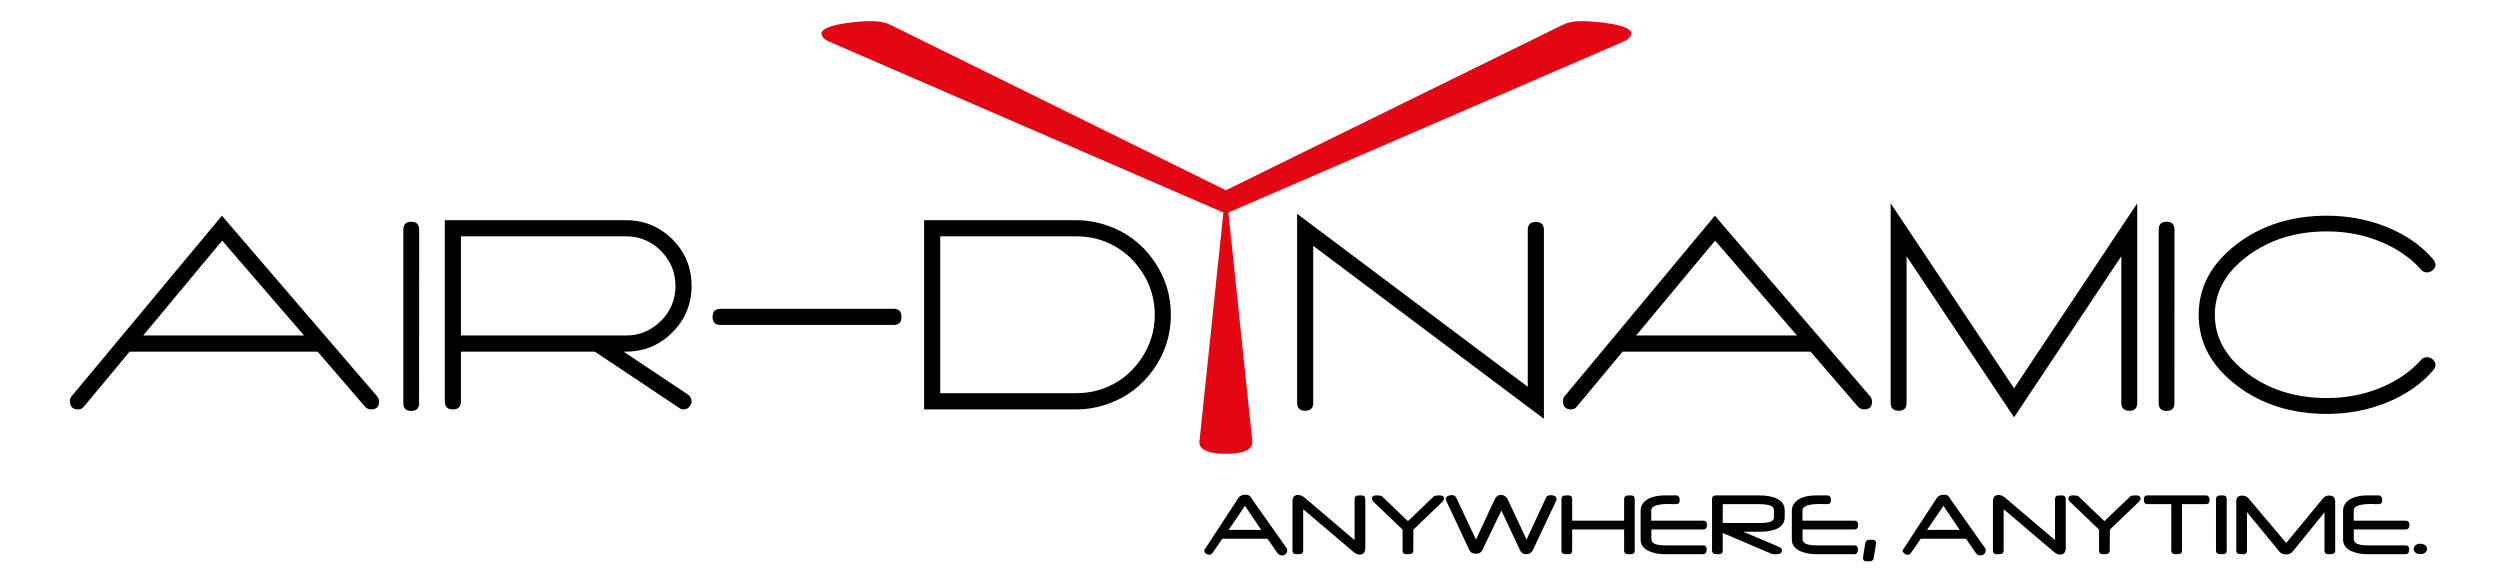 <?xml version="1.0" encoding="utf-8"?>
<!-- Generator: Adobe Illustrator 16.0.0, SVG Export Plug-In . SVG Version: 6.00 Build 0)  -->
<!DOCTYPE svg PUBLIC "-//W3C//DTD SVG 1.1//EN" "http://www.w3.org/Graphics/SVG/1.1/DTD/svg11.dtd">
<svg version="1.1" id="Layer_1" xmlns="http://www.w3.org/2000/svg" xmlns:xlink="http://www.w3.org/1999/xlink" x="0px" y="0px"
	 width="928.681px" height="215px" viewBox="0 0 928.681 215" enable-background="new 0 0 928.681 215" xml:space="preserve">
<path d="M900.771,202.448c-0.485-0.312-1.048-0.466-1.682-0.466c-0.624,0-1.186,0.154-1.667,0.466
	c-0.529,0.348-0.789,0.83-0.789,1.452c0,0.634,0.26,1.132,0.789,1.49c0.452,0.309,1.015,0.466,1.684,0.466
	c0.645,0,1.202-0.162,1.665-0.485c0.541-0.37,0.813-0.861,0.813-1.471C901.585,203.29,901.313,202.808,900.771,202.448"/>
<path d="M893.55,202.592h-14.064c-3.41,0-5.116-0.772-5.116-2.315v-3.588h19.181c0.985,0,1.482-0.578,1.482-1.738
	c0-1.028-0.491-1.542-1.467-1.542h-19.229v-3.822c0-1.578,2.18-2.367,6.546-2.367c0.145,0,0.326,0.003,0.539,0.009
	c0.217,0.008,0.474,0.017,0.769,0.026c0.011,0.014,0.083,0.017,0.216,0.017h1.131c0.922,0,1.379-0.469,1.379-1.415
	c0-1.22-0.457-1.83-1.379-1.83h-3.89c-3.937,0-6.668,0.911-8.196,2.727c-0.707,0.851-1.061,1.794-1.061,2.834v10.834
	c0,1.924,1.066,3.373,3.19,4.342c1.732,0.741,3.644,1.111,5.72,1.111h14.25c0.93,0,1.395-0.621,1.395-1.865
	C894.944,203.063,894.479,202.592,893.55,202.592z"/>
<path d="M865.185,184.081c-0.932,0-1.682,0.348-2.256,1.04l-13.671,16.574l-13.989-16.558c-0.59-0.692-1.364-1.042-2.331-1.042
	c-1.483,0-2.225,0.679-2.225,2.03v18.332c0,0.692,0.287,1.128,0.861,1.308c0.226,0.072,0.8,0.107,1.723,0.107
	c0.933,0,1.396-0.472,1.396-1.415v-14.206l11.964,14.564c0.625,0.765,1.475,1.147,2.551,1.147c1.065,0,1.904-0.383,2.528-1.147
	l11.75-14.493v14.135c0,0.943,0.463,1.415,1.396,1.415c0.909,0,1.483-0.035,1.721-0.107c0.572-0.18,0.861-0.615,0.861-1.308v-18.172
	C867.465,184.814,866.709,184.081,865.185,184.081z"/>
<path d="M825.762,184.025c-0.452,0-0.822,0.012-1.107,0.028c-0.287,0.017-0.498,0.039-0.63,0.063
	c-0.563,0.169-0.844,0.605-0.844,1.309v19.033c0,0.706,0.286,1.147,0.86,1.326c0.165,0.022,0.395,0.045,0.684,0.064
	c0.287,0.016,0.63,0.024,1.037,0.024c0.934,0,1.402-0.472,1.402-1.415v-19.033C827.164,184.492,826.695,184.025,825.762,184.025z"/>
<path d="M819.395,184.025h-21.596c-0.607,0-1.012,0.169-1.198,0.502c-0.143,0.241-0.215,0.682-0.215,1.328
	c0,0.946,0.468,1.415,1.413,1.415h8.775v17.188c0,0.706,0.281,1.142,0.845,1.308c0.226,0.072,0.811,0.107,1.748,0.107
	c0.922,0,1.385-0.472,1.385-1.415v-17.188h8.843c0.932,0,1.401-0.469,1.401-1.415C820.796,184.636,820.326,184.025,819.395,184.025z
	"/>
<path d="M793.531,184.025c-1.208,0-1.944,0.133-2.208,0.395l-9.604,9.168l-9.569-9.168c-0.265-0.262-0.999-0.395-2.208-0.395
	c-1.065,0-1.595,0.395-1.595,1.184c0,0.42,0.204,0.825,0.613,1.22l10.779,10.315v7.732c0,0.933,0.474,1.396,1.423,1.396
	c0.983,0,1.557-0.041,1.709-0.125c0.543-0.154,0.828-0.584,0.847-1.29l0.039-7.714l10.746-10.315
	c0.43-0.405,0.645-0.819,0.645-1.236C795.148,184.415,794.607,184.025,793.531,184.025z"/>
<path d="M767.366,185.425c0-0.933-0.469-1.399-1.408-1.399c-0.409,0-0.75,0.012-1.037,0.028s-0.513,0.039-0.68,0.063
	c-0.574,0.18-0.856,0.616-0.856,1.309v15.211l-18.367-15.622c-0.911-0.768-1.793-1.148-2.654-1.148
	c-1.363,0-2.048,0.789-2.048,2.368v18.225c0,0.943,0.469,1.415,1.402,1.415c0.403,0,0.75-0.009,1.038-0.024
	c0.287-0.02,0.513-0.042,0.684-0.064c0.574-0.179,0.861-0.62,0.861-1.326v-15.302L762.9,204.96c0.851,0.706,1.604,1.057,2.28,1.057
	c1.456,0,2.186-0.831,2.186-2.489V185.425z"/>
<path d="M737.574,203.848l-13.345-18.89c-0.061-0.093-0.105-0.177-0.132-0.242c-0.033-0.064-0.061-0.116-0.083-0.152
	c-0.31-0.523-0.933-0.789-1.866-0.789c-1.253,0-2.141,0.395-2.654,1.184l-12.589,19.249c-0.071,0.107-0.11,0.226-0.11,0.358
	c0,0.416,0.226,0.783,0.684,1.093c0.403,0.287,0.828,0.431,1.27,0.431c0.441,0,0.855-0.282,1.242-0.842l3.532-5.131h16.79
	l3.532,5.131c0.48,0.717,1.099,1.075,1.866,1.075c0.552,0,1.013-0.188,1.38-0.557c0.37-0.37,0.558-0.831,0.558-1.38
	C737.646,204.109,737.624,203.931,737.574,203.848 M715.851,196.832l6.082-8.912l6.044,8.912H715.851z"/>
<path d="M695.475,200.492c-0.419,0-0.756,0.009-1.021,0.027s-0.453,0.038-0.574,0.063c-0.563,0.166-0.883,0.532-0.966,1.093
	l-0.828,5.221c-0.011,0.083-0.022,0.155-0.027,0.215c-0.006,0.059-0.006,0.119-0.006,0.178c0,0.824,0.469,1.238,1.413,1.238
	c0.395,0,0.723-0.008,0.988-0.024c0.265-0.02,0.458-0.042,0.59-0.063c0.563-0.144,0.889-0.511,0.972-1.096l0.86-5.201
	c0.011-0.072,0.022-0.144,0.028-0.216c0.006-0.071,0.006-0.136,0.006-0.195C696.91,200.906,696.435,200.492,695.475,200.492"/>
<path d="M688.796,193.408h-19.228v-3.822c0-1.578,2.18-2.367,6.545-2.367c0.144,0,0.326,0.003,0.541,0.009
	c0.216,0.008,0.469,0.017,0.768,0.026c0.011,0.014,0.083,0.017,0.215,0.017h1.131c0.922,0,1.38-0.469,1.38-1.415
	c0-1.22-0.458-1.83-1.38-1.83h-3.891c-3.935,0-6.667,0.911-8.196,2.727c-0.707,0.851-1.06,1.794-1.06,2.834v10.834
	c0,1.924,1.065,3.373,3.189,4.342c1.733,0.741,3.643,1.111,5.724,1.111h14.245c0.933,0,1.396-0.621,1.396-1.865
	c0-0.944-0.463-1.416-1.396-1.416h-14.063c-3.411,0-5.116-0.772-5.116-2.315v-3.588h19.179c0.987,0,1.484-0.578,1.484-1.738
	C690.265,193.922,689.773,193.408,688.796,193.408z"/>
<path d="M662.967,189.551c0-2.117-1.142-3.635-3.427-4.557c-1.601-0.646-3.648-0.969-6.132-0.969H637.37
	c-0.933,0-1.396,0.467-1.396,1.399v19.033c0,0.682,0.287,1.111,0.861,1.29c0.155,0.084,0.729,0.125,1.722,0.125
	c0.933,0,1.396-0.472,1.396-1.415v-6.478l18.169,7.768c0.359,0.095,0.85,0.144,1.474,0.144c1.567,0,2.351-0.448,2.351-1.346
	c0-0.609-0.354-1.071-1.06-1.38l-13.312-5.652h6.568c2.152,0,4.051-0.333,5.701-1.004c2.08-0.908,3.124-2.349,3.124-4.321V189.551
	 M654.104,194.269h-14.151v-6.998h13.434c3.731,0,5.596,0.731,5.596,2.191v2.765C658.982,193.588,657.36,194.269,654.104,194.269z"
	/>
<path d="M632.618,193.408H613.39v-3.822c0-1.578,2.18-2.367,6.546-2.367c0.144,0,0.325,0.003,0.541,0.009
	c0.215,0.008,0.469,0.017,0.773,0.026c0.011,0.014,0.083,0.017,0.215,0.017h1.126c0.921,0,1.386-0.469,1.386-1.415
	c0-1.22-0.464-1.83-1.386-1.83h-3.891c-3.936,0-6.665,0.911-8.199,2.727c-0.707,0.851-1.06,1.794-1.06,2.834v10.834
	c0,1.924,1.068,3.373,3.198,4.342c1.733,0.741,3.637,1.111,5.718,1.111h14.245c0.933,0,1.396-0.621,1.396-1.865
	c0-0.944-0.463-1.416-1.396-1.416h-14.063c-3.411,0-5.111-0.772-5.111-2.315v-3.588h19.173c0.993,0,1.49-0.578,1.49-1.738
	C634.092,193.922,633.601,193.408,632.618,193.408z"/>
<path d="M607.258,185.425c0-0.933-0.475-1.399-1.418-1.399c-0.9,0-1.463,0.036-1.689,0.107c-0.563,0.18-0.838,0.61-0.838,1.292
	v7.983h-19.303v-7.983c0-0.933-0.467-1.399-1.399-1.399c-0.453,0-0.823,0.012-1.109,0.028s-0.497,0.039-0.629,0.063
	c-0.563,0.169-0.845,0.605-0.845,1.309v19.033c0,0.706,0.287,1.147,0.861,1.326c0.166,0.022,0.397,0.045,0.685,0.064
	c0.287,0.016,0.629,0.024,1.038,0.024c0.932,0,1.399-0.472,1.399-1.415v-7.77h19.303v7.77c0,0.717,0.271,1.152,0.822,1.308
	c0.226,0.072,0.794,0.107,1.706,0.107c0.943,0,1.418-0.472,1.418-1.415V185.425z"/>
<path d="M577.516,184.26c-0.392-0.215-0.839-0.322-1.324-0.322c-0.972,0-1.595,0.298-1.866,0.896l-7.247,15.605l-7.103-15.158
	c-0.182-0.369-0.513-0.703-0.988-1.005c-0.491-0.309-0.927-0.466-1.308-0.466c-1.101,0-1.904,0.538-2.406,1.614l-6.993,15.015
	l-7.357-15.625c-0.287-0.595-0.861-0.896-1.722-0.896c-0.513,0-0.982,0.122-1.396,0.358c-0.491,0.276-0.74,0.654-0.74,1.132
	c0,0.18,0.056,0.384,0.166,0.609l8.588,18.297c0.431,0.933,1.253,1.398,2.461,1.398c1.12,0,1.898-0.436,2.329-1.311l7.12-14.761
	l6.888,14.725c0.469,1.005,1.253,1.507,2.351,1.507c1.126,0,1.948-0.538,2.478-1.614l8.626-18.241
	c0.105-0.226,0.161-0.454,0.161-0.682C578.233,184.882,577.996,184.522,577.516,184.26z"/>
<path d="M534.81,184.025c-1.209,0-1.943,0.133-2.208,0.395l-9.603,9.168l-9.57-9.168c-0.265-0.262-0.999-0.395-2.208-0.395
	c-1.065,0-1.595,0.395-1.595,1.184c0,0.42,0.204,0.825,0.607,1.22l10.784,10.315v7.732c0,0.933,0.472,1.396,1.418,1.396
	c0.988,0,1.557-0.041,1.716-0.125c0.541-0.154,0.822-0.584,0.844-1.29l0.039-7.714l10.74-10.315
	c0.431-0.405,0.646-0.819,0.646-1.236C536.421,184.415,535.886,184.025,534.81,184.025"/>
<path d="M507.175,185.425c0-0.933-0.475-1.399-1.413-1.399c-0.4,0-0.75,0.012-1.038,0.028c-0.281,0.017-0.507,0.039-0.679,0.063
	c-0.571,0.18-0.855,0.616-0.855,1.309v15.211l-18.362-15.622c-0.911-0.768-1.796-1.148-2.657-1.148
	c-1.366,0-2.047,0.789-2.047,2.368v18.225c0,0.943,0.466,1.415,1.398,1.415c0.406,0,0.753-0.009,1.041-0.024
	c0.287-0.02,0.516-0.042,0.682-0.064c0.574-0.179,0.861-0.62,0.861-1.326v-15.302l18.599,15.804c0.85,0.706,1.611,1.057,2.279,1.057
	c1.458,0,2.191-0.831,2.191-2.489V185.425z"/>
<path d="M478.115,203.848l-13.345-18.89c-0.057-0.093-0.104-0.177-0.137-0.242c-0.024-0.064-0.054-0.116-0.079-0.152
	c-0.31-0.523-0.933-0.789-1.865-0.789c-1.254,0-2.139,0.395-2.656,1.184l-12.592,19.249c-0.07,0.107-0.107,0.226-0.107,0.358
	c0,0.416,0.229,0.783,0.685,1.093c0.407,0.287,0.828,0.431,1.274,0.431c0.44,0,0.853-0.282,1.235-0.842l3.535-5.131h16.789
	l3.532,5.131c0.478,0.717,1.102,1.075,1.865,1.075c0.549,0,1.01-0.188,1.383-0.557c0.37-0.37,0.555-0.831,0.555-1.38
	C478.187,204.109,478.164,203.931,478.115,203.848 M456.394,196.832l6.08-8.912l6.046,8.912H456.394z"/>
<path d="M903.604,100.443c-0.591,0.491-1.274,0.749-2.052,0.749c-0.861,0-1.553-0.331-2.133-0.992
	c-3.928-4.417-8.979-7.901-15.153-10.436c-6.177-2.535-12.799-3.807-19.881-3.807c-11.491,0-21.304,3.036-29.438,9.119
	c-8.146,6.056-12.196,13.346-12.196,21.835c0,8.504,4.051,15.784,12.196,21.858c8.135,6.06,17.947,9.095,29.438,9.095
	c7.082,0,13.704-1.267,19.881-3.802c6.175-2.539,11.226-6.013,15.153-10.439c0.58-0.615,1.271-0.922,2.133-0.922
	c0.777,0,1.461,0.243,2.052,0.748c1.424,1.195,1.481,2.583,0.215,4.142c-4.36,5.064-10.061,9.023-17.036,11.885
	c-7.007,2.859-14.45,4.283-22.397,4.283c-13.052,0-24.206-3.5-33.407-10.494c-9.503-7.194-14.233-15.973-14.233-26.315
	c0-10.344,4.73-19.13,14.233-26.33c9.201-6.992,20.355-10.489,33.407-10.489c7.947,0,15.391,1.424,22.397,4.273
	c6.976,2.842,12.676,6.798,17.036,11.858C905.085,97.833,905.027,99.227,903.604,100.443"/>
<path d="M804.785,82.361c2.004,0,2.985,0.997,2.985,2.998l-0.033,64.338h0.033c0,1.954-0.981,2.95-2.985,2.95
	c-1.943,0-2.897-0.966-2.897-2.895V85.359C801.888,83.358,802.842,82.361,804.785,82.361"/>
<path d="M793.918,75.526v74.169c0,1.929-0.983,2.889-2.893,2.889c-1.997,0-3.014-0.96-3.014-2.889V95.182l-39.841,59.836
	l-39.93-59.836v54.514c0,1.929-0.982,2.889-2.903,2.889c-1.986,0-3.008-0.96-3.008-2.889V75.526l45.841,68.706L793.918,75.526"/>
<path d="M667.542,124.627l-30.426-35.242l-29.34,35.242H667.542 M695.397,149.195c0,1.926-0.96,2.892-2.898,2.892
	c-0.91,0-1.711-0.361-2.362-1.079l-17.573-20.385h-69.816l-16.933,20.346c-0.552,0.745-1.275,1.118-2.136,1.118
	c-2.069,0-3.082-1.032-3.082-3.107c0-0.717,0.202-1.327,0.637-1.818l55.792-67.03l57.625,67.03
	C695.144,147.719,695.397,148.404,695.397,149.195"/>
<path d="M573.525,85.43v70.14L487.82,91.321v58.376c0,1.926-0.988,2.881-2.977,2.881c-2.006,0-2.997-0.955-2.997-2.881V79.43
	l85.675,64.255V85.43c0-2.003,0.999-2.998,2.997-2.998C572.51,82.432,573.525,83.426,573.525,85.43"/>
<path fill="#E30613" d="M605.922,12.217c0,1.297-0.95,2.388-2.832,3.235l-146.79,63.503l8.922,85.241
	c0,2.919-3.289,4.371-9.85,4.371c-6.581,0-9.836-1.452-9.836-4.371l8.912-85.241L307.965,15.452
	c-1.857-0.847-2.807-1.876-2.807-3.074c0-3.018,12.075-4.535,18.451-4.535c2.791,0,5.14,0.432,6.993,1.297l124.771,61.533
	L580.469,9.248c1.854-0.933,4.084-1.405,6.661-1.405C593.681,7.843,605.922,9.304,605.922,12.217"/>
<path d="M423.592,133.731c3.589-5.075,5.372-10.674,5.372-16.816c0-6.14-1.783-11.739-5.372-16.814
	c-3.569-5.064-8.234-8.639-14.029-10.715c-2.998-1.067-6.228-1.604-9.741-1.604h-50.556v58.271h50.556
	c3.513,0,6.743-0.538,9.741-1.612C415.357,142.374,420.022,138.809,423.592,133.731 M428.478,96.645
	c4.326,6.104,6.469,12.872,6.469,20.297c0,7.432-2.143,14.195-6.469,20.299c-4.328,6.109-9.974,10.376-16.968,12.813
	c-3.863,1.358-7.757,2.034-11.688,2.034h-56.535V81.798h56.535c3.931,0,7.825,0.682,11.688,2.038
	C418.503,86.263,424.149,90.539,428.478,96.645"/>
<path d="M264.7,117.712c0-2,0.981-3,2.976-3h64.322c1.922,0,2.871,0.999,2.871,3c0,2.001-0.949,2.997-2.871,2.997h-64.322
	C265.681,120.709,264.7,119.713,264.7,117.712"/>
<path d="M171.227,124.627h61.276c5.075,0,9.391-1.802,13.007-5.409c3.597-3.598,5.415-7.939,5.415-13.014
	c0-5.069-1.817-9.41-5.415-13.015c-3.616-3.6-7.932-5.409-13.007-5.409h-61.276V124.627 M256.901,149.083
	c0,0.571-0.153,1.104-0.529,1.611c-0.557,0.933-1.391,1.394-2.456,1.394c-0.571,0-1.105-0.174-1.593-0.541l-31.386-20.923h-49.711
	v18.459c0,2.011-0.993,3.005-2.988,3.005c-2.011,0-3.009-0.994-3.009-3.005V81.801h67.273c6.768,0,12.538,2.375,17.286,7.116
	c4.762,4.753,7.113,10.506,7.113,17.294c0,6.714-2.351,12.462-7.113,17.236c-4.748,4.788-10.518,7.177-17.286,7.177h-0.868
	l23.994,15.995C256.485,147.184,256.901,148.009,256.901,149.083"/>
<path d="M152.718,82.361c2.001,0,2.996,0.997,2.996,2.998l-0.04,64.338h0.04c0,1.954-0.995,2.95-2.996,2.95
	c-1.927,0-2.888-0.966-2.888-2.895V85.359C149.83,83.358,150.791,82.361,152.718,82.361"/>
<path d="M112.948,124.627L82.532,89.385l-29.344,35.242H112.948 M140.804,149.195c0,1.926-0.977,2.892-2.898,2.892
	c-0.928,0-1.718-0.361-2.363-1.079l-17.556-20.385H48.154L31.227,150.97c-0.571,0.745-1.294,1.118-2.138,1.118
	c-2.078,0-3.106-1.032-3.106-3.107c0-0.717,0.21-1.327,0.642-1.818l55.809-67.03l57.608,67.03
	C140.55,147.719,140.804,148.404,140.804,149.195"/>
</svg>
